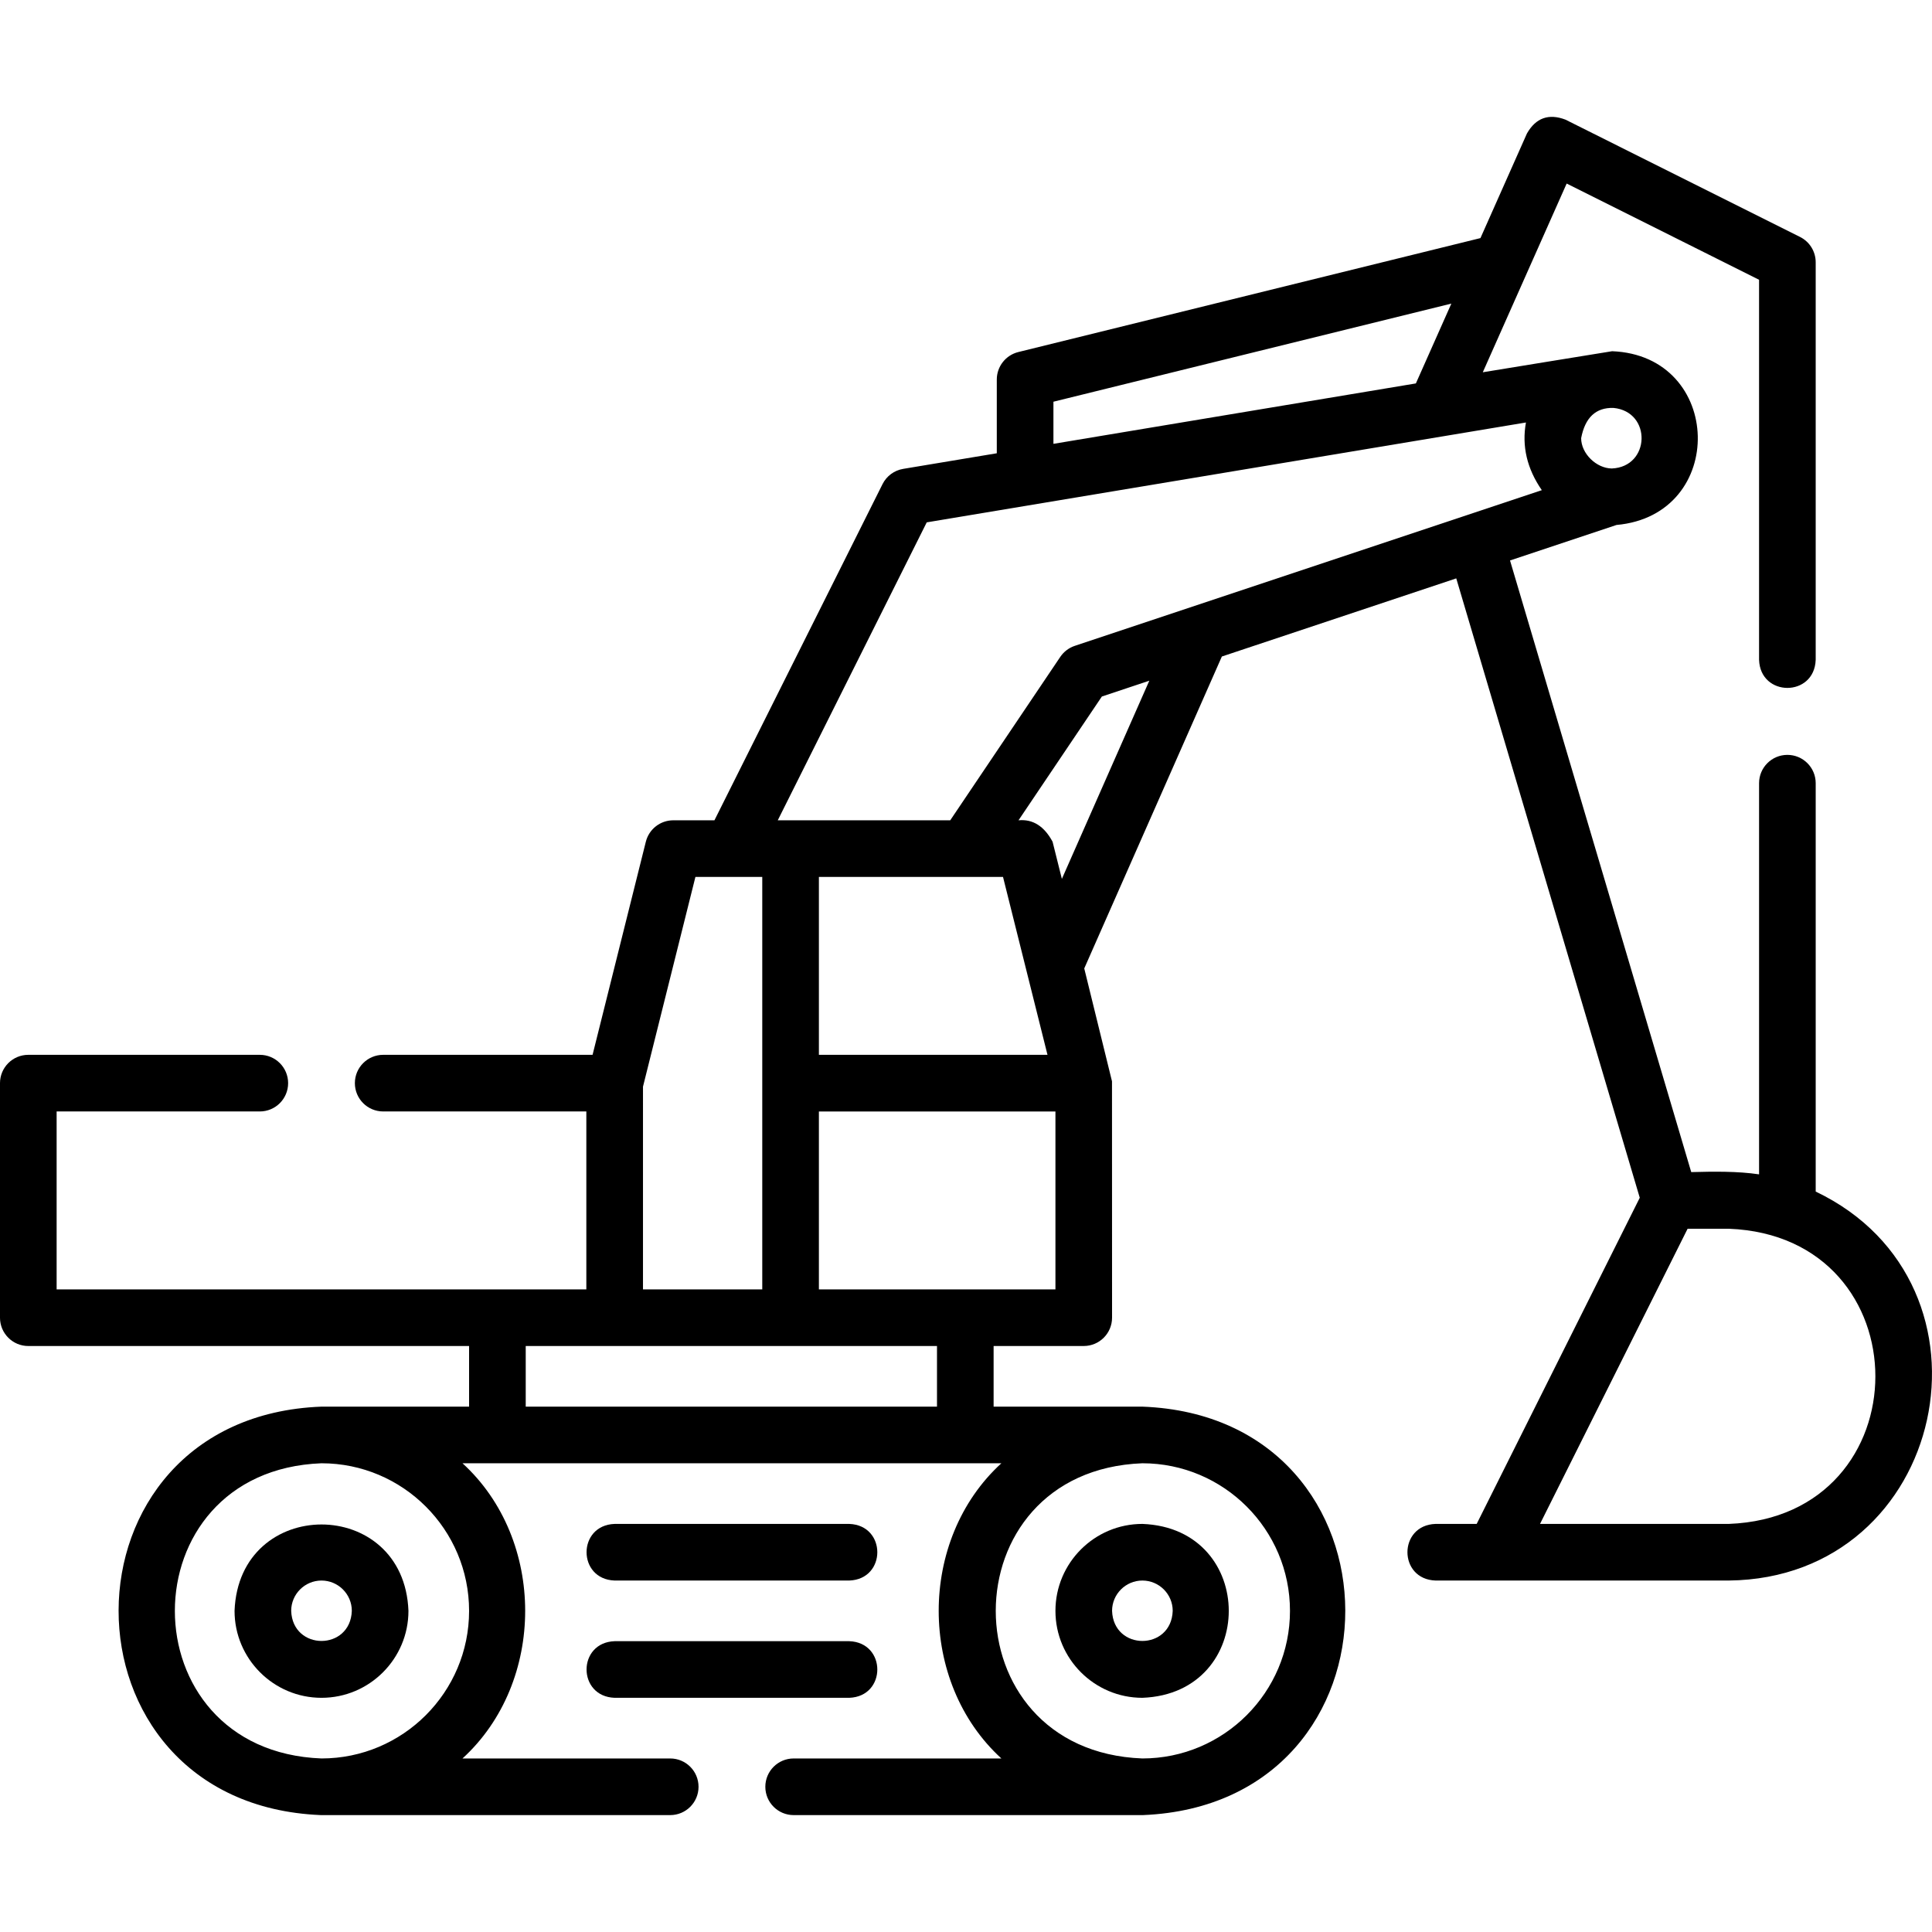 <svg id="Capa_1" enable-background="new 0 0 511.747 511.747" height="512" viewBox="0 0 511.747 511.747" width="512" xmlns="http://www.w3.org/2000/svg"><g><path d="m85.159 449.715c12.7 0 23.031-10.332 23.031-23.031-1.158-30.512-44.909-30.504-46.062 0 0 12.699 10.331 23.031 23.031 23.031zm0-31.062c4.428 0 8.031 3.603 8.031 8.031-.377 10.629-15.686 10.626-16.062 0 0-4.428 3.602-8.031 8.031-8.031z"/><path d="m279.564 426.684c0 12.699 10.332 23.031 23.031 23.031 30.512-1.158 30.504-44.909 0-46.062-12.699 0-23.031 10.331-23.031 23.031zm23.032-8.031c4.428 0 8.031 3.603 8.031 8.031-.377 10.629-15.687 10.626-16.062 0-.001-4.428 3.602-8.031 8.031-8.031z"/><path d="m162.814 418.653h62.125c9.931-.344 9.923-14.659 0-15h-62.125c-9.931.344-9.923 14.659 0 15z"/><path d="m162.814 449.716h62.125c9.931-.344 9.923-14.659 0-15h-62.125c-9.931.344-9.923 14.659 0 15z"/><path d="m480.942 315.62v-108.169c0-4.142-3.358-7.5-7.5-7.5s-7.5 3.358-7.5 7.5v103.61c-5.711-.854-12.158-.754-17.969-.596l-48-162.011 28.204-9.402c29.399-2.616 28.4-44.857-1.156-46.023-.11-.003-34.258 5.576-34.258 5.576l22.215-49.987 50.964 25.486v100.666c.327 9.895 14.649 9.955 15 0v-105.3c0-2.841-1.605-5.438-4.146-6.708l-62.13-31.07c-4.447-1.69-7.849-.469-10.208 3.662l-12.315 27.711-122.406 30.183c-3.35.826-5.705 3.831-5.705 7.282v19.532l-24.795 4.133c-2.367.395-4.402 1.897-5.475 4.044l-44.52 89.041h-10.896c-3.441 0-6.441 2.342-7.276 5.681l-14.11 56.441h-55.46c-4.142 0-7.5 3.358-7.5 7.5s3.358 7.5 7.5 7.5h53.81v47.127l-140.31.003v-47.13h53.82c4.142 0 7.5-3.358 7.5-7.5s-3.358-7.5-7.5-7.5h-61.32c-4.142 0-7.5 3.358-7.5 7.5v62.13c0 4.142 3.358 7.5 7.5 7.5h116.752v16.058h-39.095c-71.529 2.698-71.705 105.201-.236 108.188.028.033 92.509-.015 92.609.004 4.142 0 7.5-3.358 7.5-7.5s-3.358-7.5-7.5-7.5h-55.025c22.141-20.218 22.136-57.979.004-78.192h142.735c-22.139 20.22-22.131 57.981.004 78.192h-55.026c-4.142 0-7.5 3.358-7.5 7.5s3.358 7.5 7.5 7.5c.309-.017 92.337.017 92.609-.004 71.508-3.009 71.26-105.503-.236-108.188h-39.405v-16.062h23.874c4.142 0 7.5-3.358 7.5-7.5 0 0-.015-62.593-.016-62.607-.004-.066-7.35-29.905-7.35-29.905l36.45-82.62 62.087-20.696 48.607 164.061-43.196 86.391h-10.896c-9.926.343-9.927 14.658 0 15 .082-.015 15.537.012 15.609-.001h62.047c57.854-.593 74.495-78.464 23.036-103.031zm-356.69 111.065c0 21.557-17.538 39.094-39.095 39.094-51.793-1.965-51.778-76.232 0-78.189 21.558 0 39.095 17.538 39.095 39.095zm217.437 0c0 21.557-17.538 39.094-39.094 39.094-51.794-1.965-51.779-76.232 0-78.189 21.556 0 39.094 17.538 39.094 39.095zm85.237-302.594c-4.078-.043-8.113-3.942-8.113-8.03 1.041-5.468 3.891-8.139 8.549-8.014 10.2.97 9.825 15.619-.436 16.044zm-147.894-17.686 105.4-25.989-9.397 21.145-96.003 16.001zm-33.562 31.957 158.718-26.453c-1.125 6.269.278 12.244 4.209 17.926l-123.704 41.235c-1.571.524-2.925 1.553-3.85 2.926l-29.145 43.282h-45.686zm31.988 141.042h-60.55v-47.125h48.769zm-107.144 8.423 13.887-55.548h17.706v109.249h-31.593zm77.875 84.763h-108.937v-16.058l108.937-.003zm-31.282-31.061v-47.124h62.656v47.124zm64.36-108.732-2.459-9.837c-2.233-4.147-5.242-6.04-9.026-5.681l22.077-32.786 12.567-4.189zm176.639 170.856h-49.989l39.094-78.187h10.896c51.804 1.972 51.765 76.234-.001 78.187z"/></g></svg>